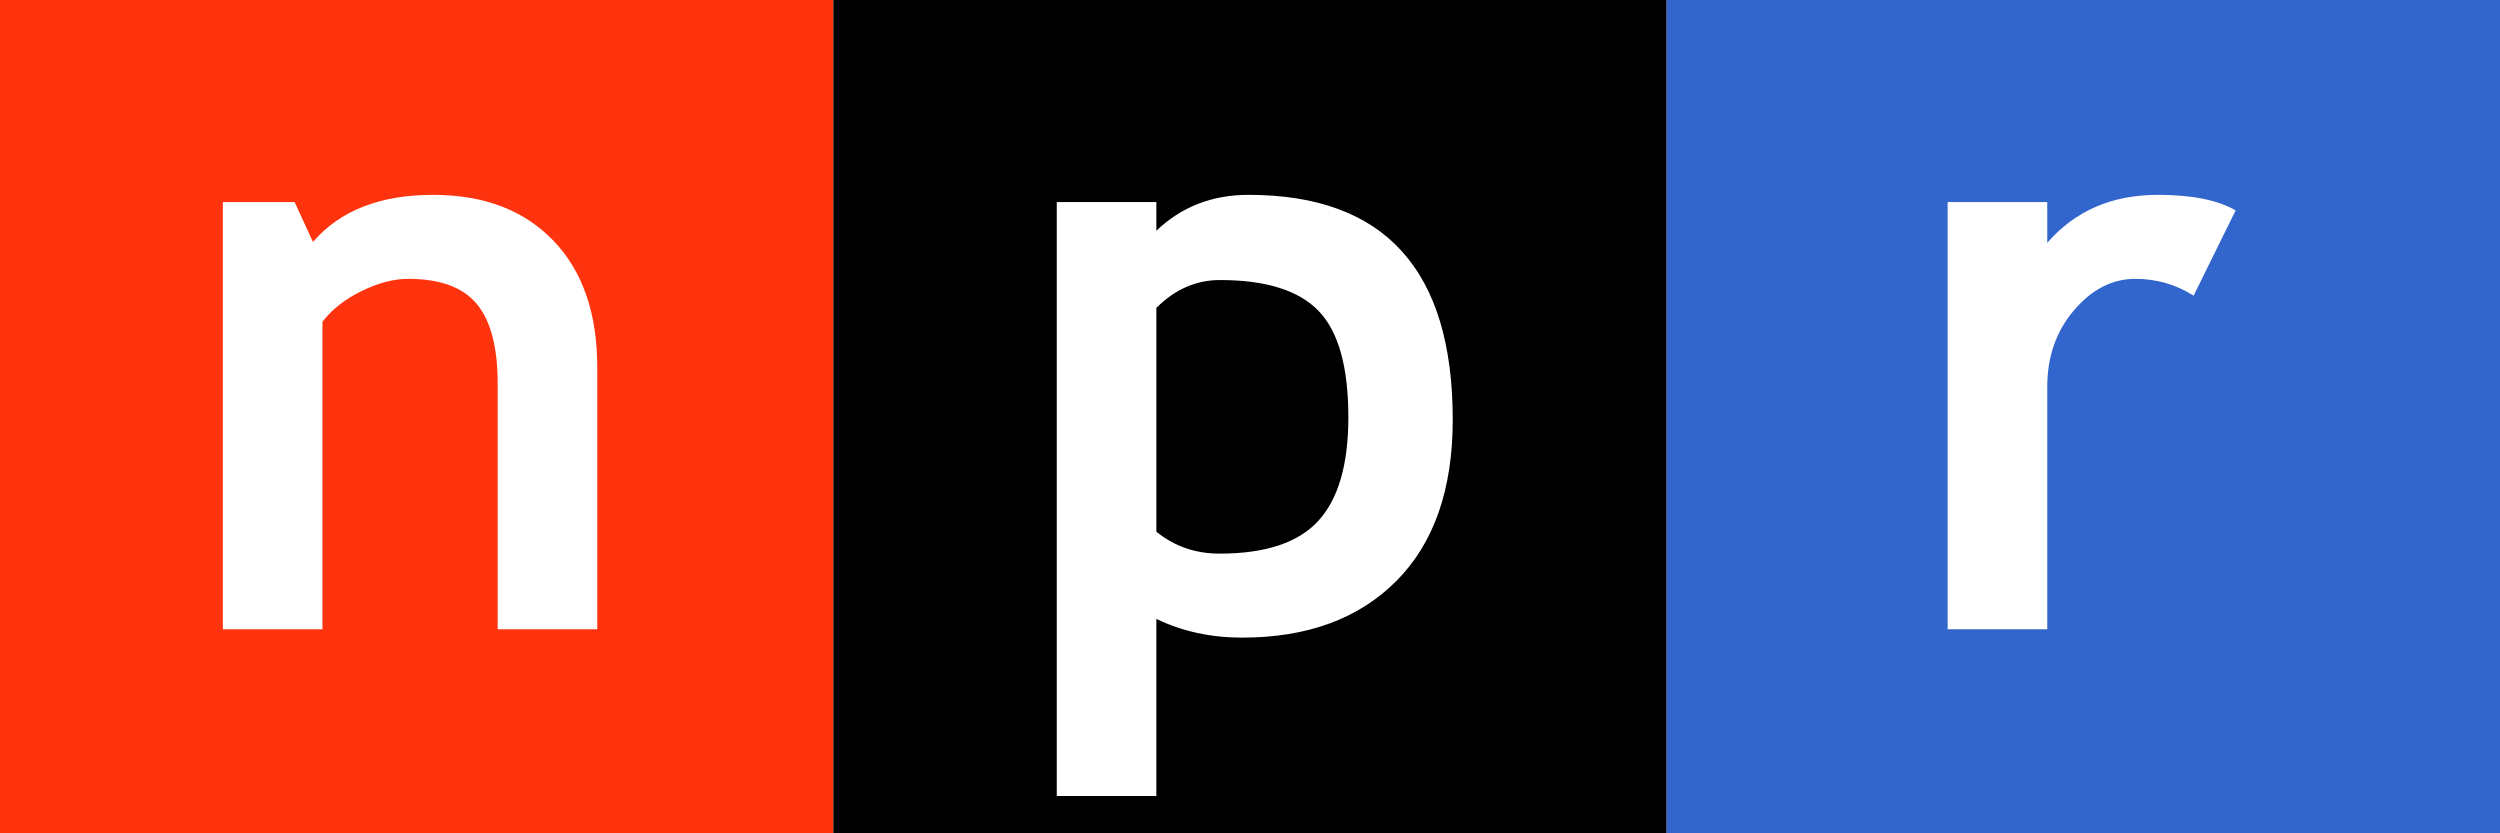 <svg id="svg2199" height="52.99" width="158.97" version="1.0" xmlns="http://www.w3.org/2000/svg">
  <rect width="100%" height="100%" fill="#333333" stroke="none"/>
  
  <defs id="defs2201"></defs>
  <g id="layer1" transform="translate(-146.238,-345.88)">
    <g id="g8" style="fill:#ffffff;fill-rule:evenodd;stroke:none" transform="translate(144.419,344.043)">
      <path id="path10" d="m 0,56.639 c 0,0 162.591,0 162.591,0 0,0 0,-56.639 0,-56.639 C 162.591,0 0,0 0,0 0,0 0,56.639 0,56.639 z"></path>
    </g>
    <g id="g12" style="fill:#ff330d;fill-rule:evenodd;stroke:none" transform="translate(146.238,345.88)">
      <path style="fill:#ff330d;fill-opacity:1;stroke:none" id="path14" d="m 0,52.99 c 0,0 52.989,0 52.989,0 0,0 0,-52.99 0,-52.99 C 52.989,0 0,0 0,0 0,0 0,52.99 0,52.99 z"></path>
    </g>
    <g id="g16" style="fill:#000000;fill-rule:evenodd;stroke:none" transform="translate(199.228,345.88)">
      <path style="fill:#000000;stroke:none" id="path18" d="m 0,52.99 c 0,0 52.99,0 52.99,0 0,0 0,-52.99 0,-52.99 C 52.99,0 0,0 0,0 0,0 0,52.99 0,52.99 z"></path>
    </g>
    <g id="g20" style="fill:#3366cc;fill-rule:evenodd;stroke:none" transform="translate(252.218,345.88)">
      <path style="fill:#3366cc;fill-opacity:1;stroke:none" id="path22" d="m 0,52.99 c 0,0 52.99,0 52.99,0 0,0 0,-52.99 0,-52.99 C 52.99,0 0,0 0,0 0,0 0,52.99 0,52.99 z"></path>
    </g>
    <g id="g24" style="fill:#ffffff;fill-rule:evenodd;stroke:none" transform="translate(160.409,358.27)">
      <path style="fill:#ffffff;stroke:none" id="path26" d="m 17.474,27.622 c 0,0 0,-15.638 0,-15.638 0,-2.306 -0.444,-3.989 -1.333,-5.052 C 15.253,5.871 13.803,5.341 11.789,5.341 10.858,5.341 9.865,5.603 8.807,6.125 7.749,6.647 6.925,7.296 6.334,8.069 c 0,0 0,19.553 0,19.553 0,0 -6.334,0 -6.334,0 0,0 0,-27.165 0,-27.165 0,0 4.563,0 4.563,0 0,0 1.166,2.535 1.166,2.535 C 7.455,0.999 9.997,0 13.363,0 c 3.227,0 5.774,0.967 7.642,2.899 1.867,1.934 2.803,4.629 2.803,8.088 0,0 0,16.635 0,16.635 0,0 -6.334,0 -6.334,0 z"></path>
    </g>
    <g id="g28" style="fill:#ffffff;fill-rule:evenodd;stroke:none" transform="translate(213.435,358.27)">
      <path style="fill:#ffffff;stroke:none" id="path30" d="m 10.378,5.417 c 2.914,0 5.004,0.653 6.268,1.961 1.265,1.307 1.896,3.561 1.896,6.764 0,3.001 -0.636,5.197 -1.908,6.585 -1.273,1.393 -3.366,2.087 -6.281,2.087 -1.533,0 -2.873,-0.464 -4.019,-1.392 0,0 0,-14.234 0,-14.234 C 7.512,6.009 8.861,5.417 10.378,5.417 z m 1.407,22.738 c 4.144,0 7.412,-1.199 9.805,-3.597 2.393,-2.4 3.59,-5.821 3.59,-10.263 C 25.18,4.767 20.851,0 12.193,0 9.876,0 7.923,0.762 6.333,2.283 c 0,0 0,-1.826 0,-1.826 0,0 -6.333,0 -6.333,0 0,0 0,37.77 0,37.77 0,0 6.333,0 6.333,0 0,0 0,-11.263 0,-11.263 1.641,0.795 3.457,1.191 5.452,1.191 z"></path>
    </g>
    <g id="g32" style="fill:#ffffff;fill-rule:evenodd;stroke:none" transform="translate(270.085,358.27)">
      <path style="fill:#ffffff;stroke:none" id="path34" d="M 15.64,6.41 C 14.511,5.697 13.277,5.341 11.932,5.341 c -1.464,0 -2.761,0.666 -3.896,1.996 -1.136,1.33 -1.702,2.956 -1.702,4.876 0,0 0,15.409 0,15.409 0,0 -6.334,0 -6.334,0 0,0 0,-27.165 0,-27.165 0,0 6.334,0 6.334,0 0,0 0,2.595 0,2.595 C 8.098,1.018 10.444,0 13.369,0 c 2.152,0 3.801,0.33 4.944,0.988 0,0 -2.673,5.422 -2.673,5.422 z"></path>
    </g>
  </g>
</svg>